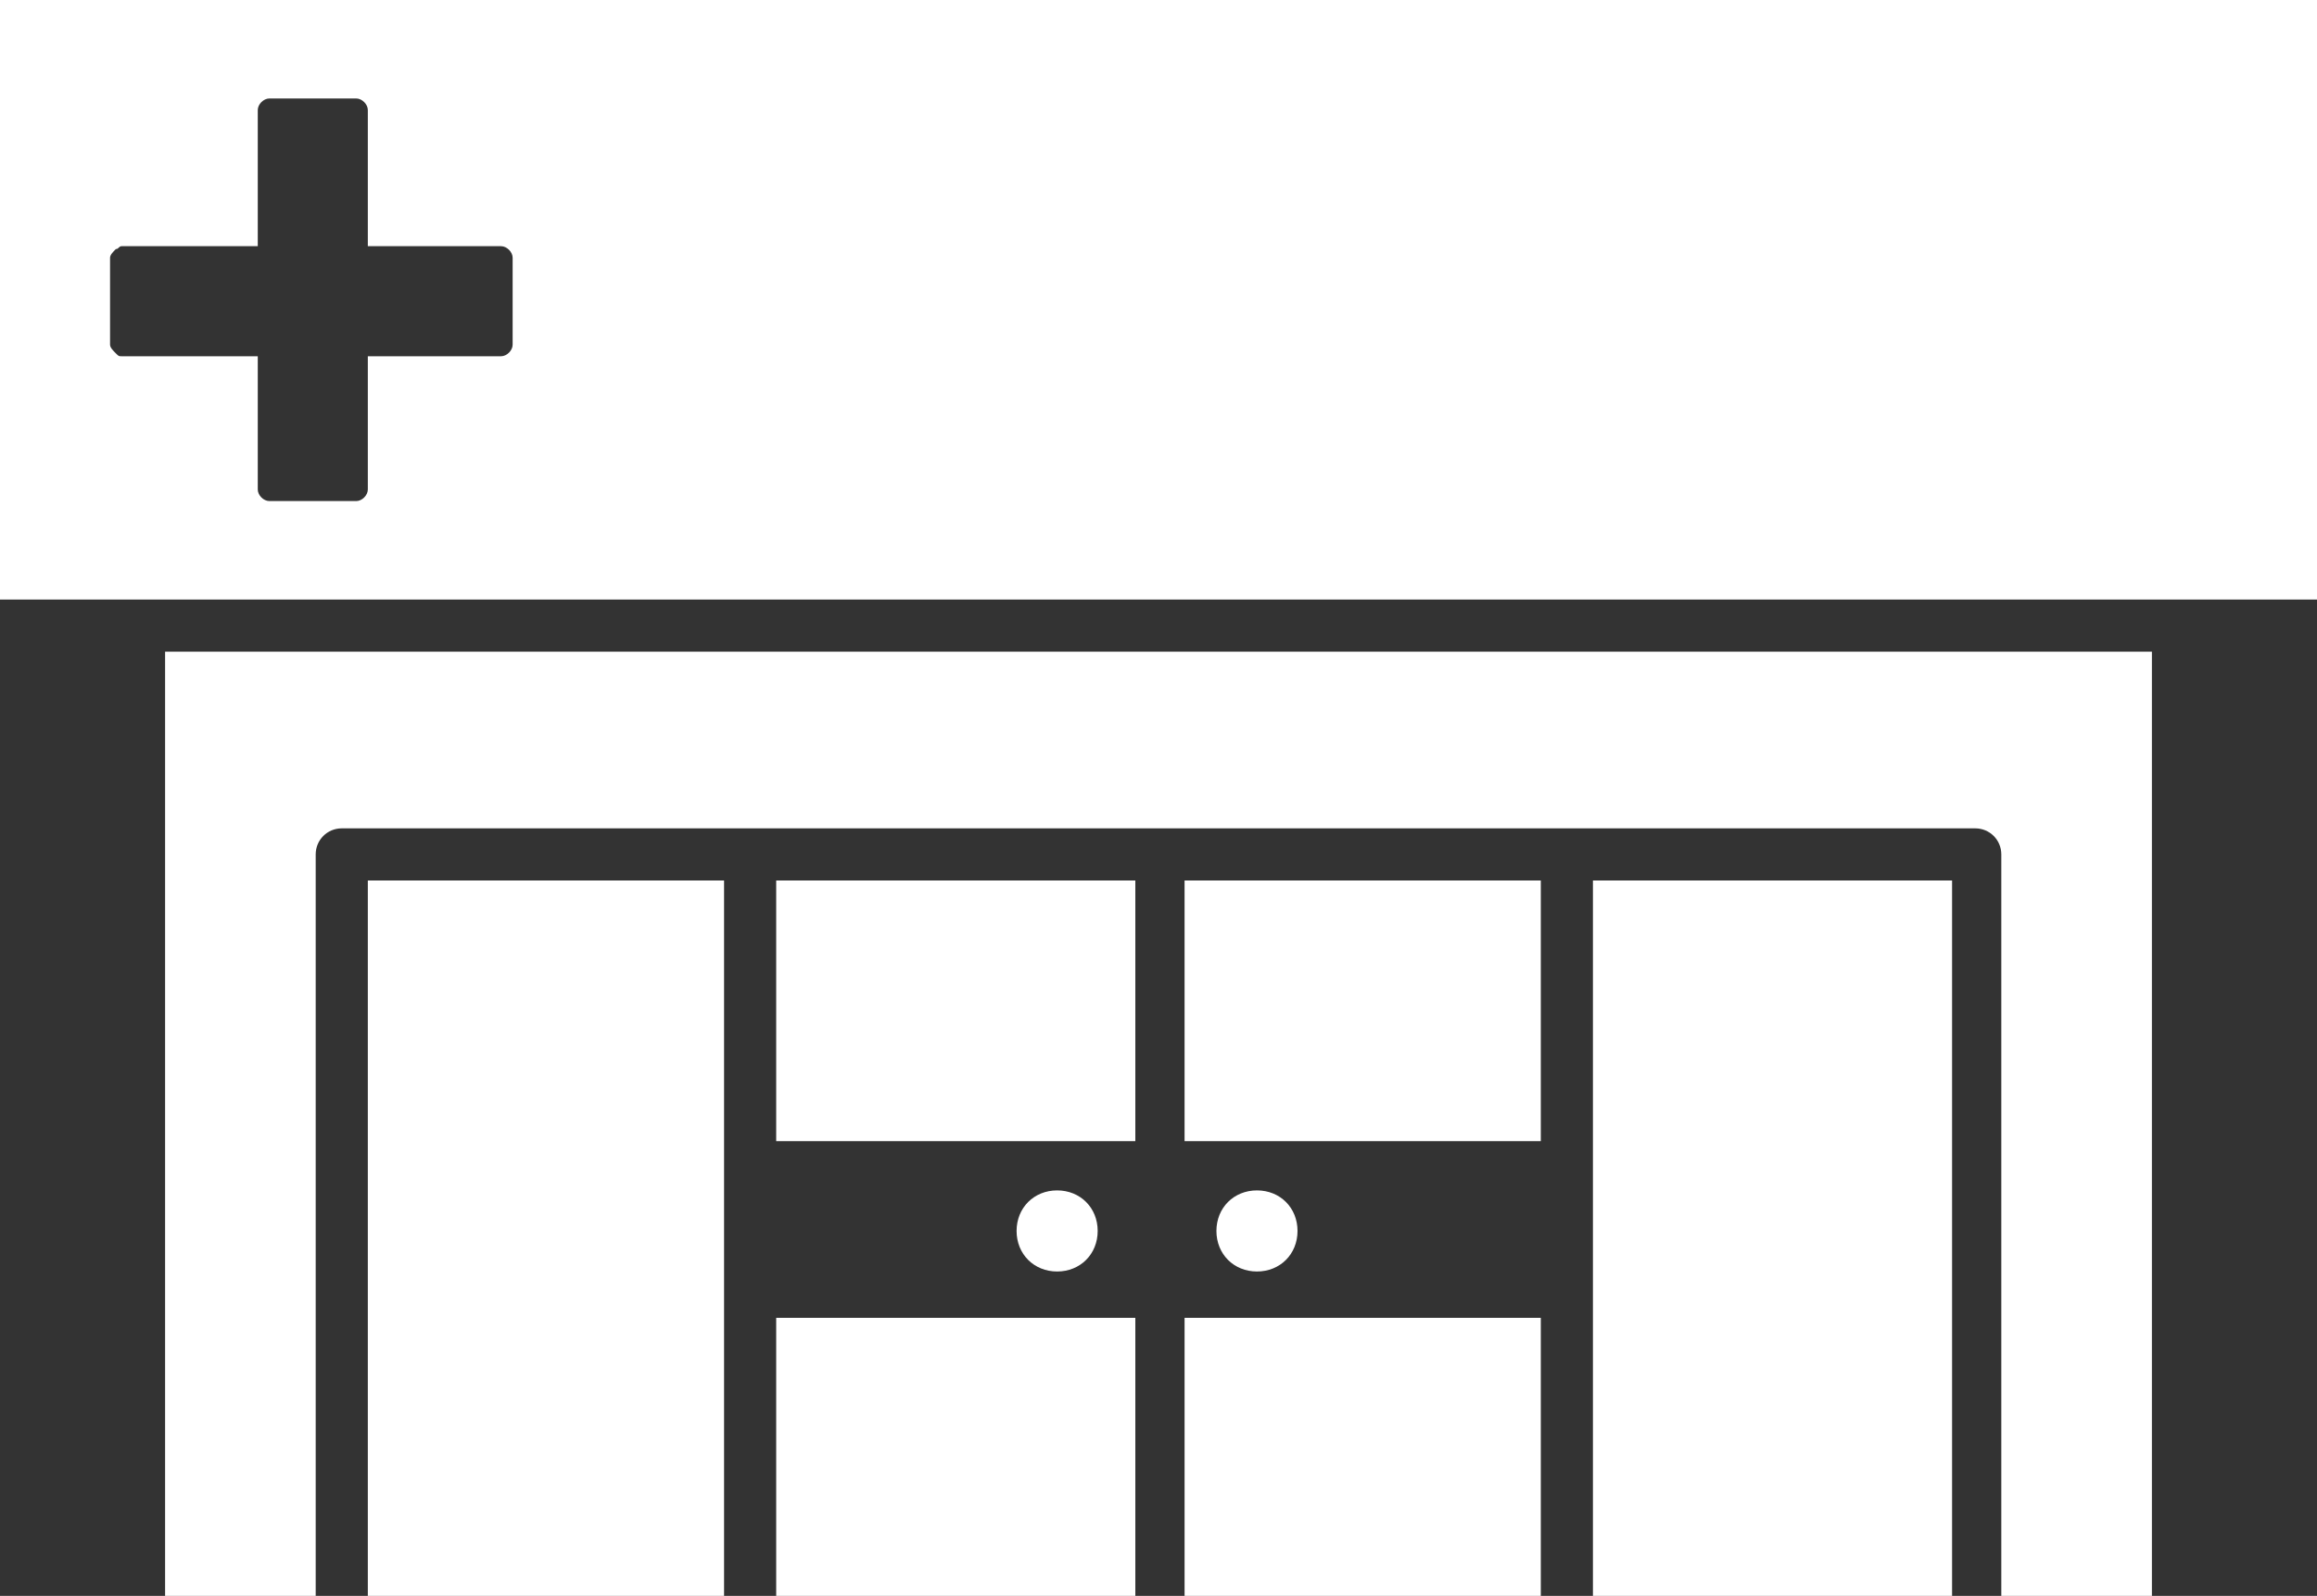 <?xml version="1.0" encoding="utf-8"?>
<!-- Generator: Adobe Illustrator 22.1.0, SVG Export Plug-In . SVG Version: 6.00 Build 0)  -->
<svg version="1.1" id="レイヤー_1" xmlns="http://www.w3.org/2000/svg" xmlns:xlink="http://www.w3.org/1999/xlink" x="0px"
	 y="0px" viewBox="0 0 80 55.1" style="enable-background:new 0 0 80 55.1;" xml:space="preserve">
<rect x="0" y="0" width="80" height="55.1" fill="#333333" stroke="none"/>
<style type="text/css">
	.st0{fill:#FFFFFF;}
</style>
<g>
	<path class="st0" d="M5.7,55.1h5.2V29.5c0-0.5,0.4-0.9,0.9-0.9h14.1H40h14.1h14.1c0.5,0,0.9,0.4,0.9,0.9v25.6h5.2V22.5H5.7V55.1z"
		/>
	<rect x="26.8" y="45.5" class="st0" width="12.4" height="9.6"/>
	<rect x="26.8" y="30.4" class="st0" width="12.4" height="9"/>
	<rect x="12.7" y="30.4" class="st0" width="12.3" height="24.7"/>
	<rect x="40.9" y="30.4" class="st0" width="12.3" height="9"/>
	<rect x="40.9" y="45.5" class="st0" width="12.3" height="9.6"/>
	<rect x="55" y="30.4" class="st0" width="12.4" height="24.7"/>
	<path class="st0" d="M0,0v20.7h4h0.9h0.9h68.6h0.9H76h4V0H0z M17.7,11.9c0,0.2-0.2,0.4-0.4,0.4h-4.6v4.6c0,0.2-0.2,0.4-0.4,0.4h-3
		c-0.2,0-0.4-0.2-0.4-0.4v-4.6H5.7H4.9H4.2c-0.1,0-0.1,0-0.2-0.1c-0.1-0.1-0.2-0.2-0.2-0.3v-3c0-0.1,0.1-0.2,0.2-0.3
		c0.1,0,0.1-0.1,0.2-0.1h0.7h0.9h3.1V7.8V7V6.1V3.8c0-0.2,0.2-0.4,0.4-0.4h3c0.2,0,0.4,0.2,0.4,0.4v2.3V7v0.9v0.6h4.6
		c0.2,0,0.4,0.2,0.4,0.4C17.7,8.9,17.7,11.9,17.7,11.9z"/>
	<path class="st0" d="M37.9,42.5c0-0.8-0.6-1.4-1.4-1.4c-0.8,0-1.4,0.6-1.4,1.4c0,0.8,0.6,1.4,1.4,1.4
		C37.3,43.9,37.9,43.3,37.9,42.5z"/>
	<path class="st0" d="M44.8,42.5c0-0.8-0.6-1.4-1.4-1.4c-0.8,0-1.4,0.6-1.4,1.4c0,0.8,0.6,1.4,1.4,1.4S44.8,43.3,44.8,42.5z"/>
</g>
</svg>
